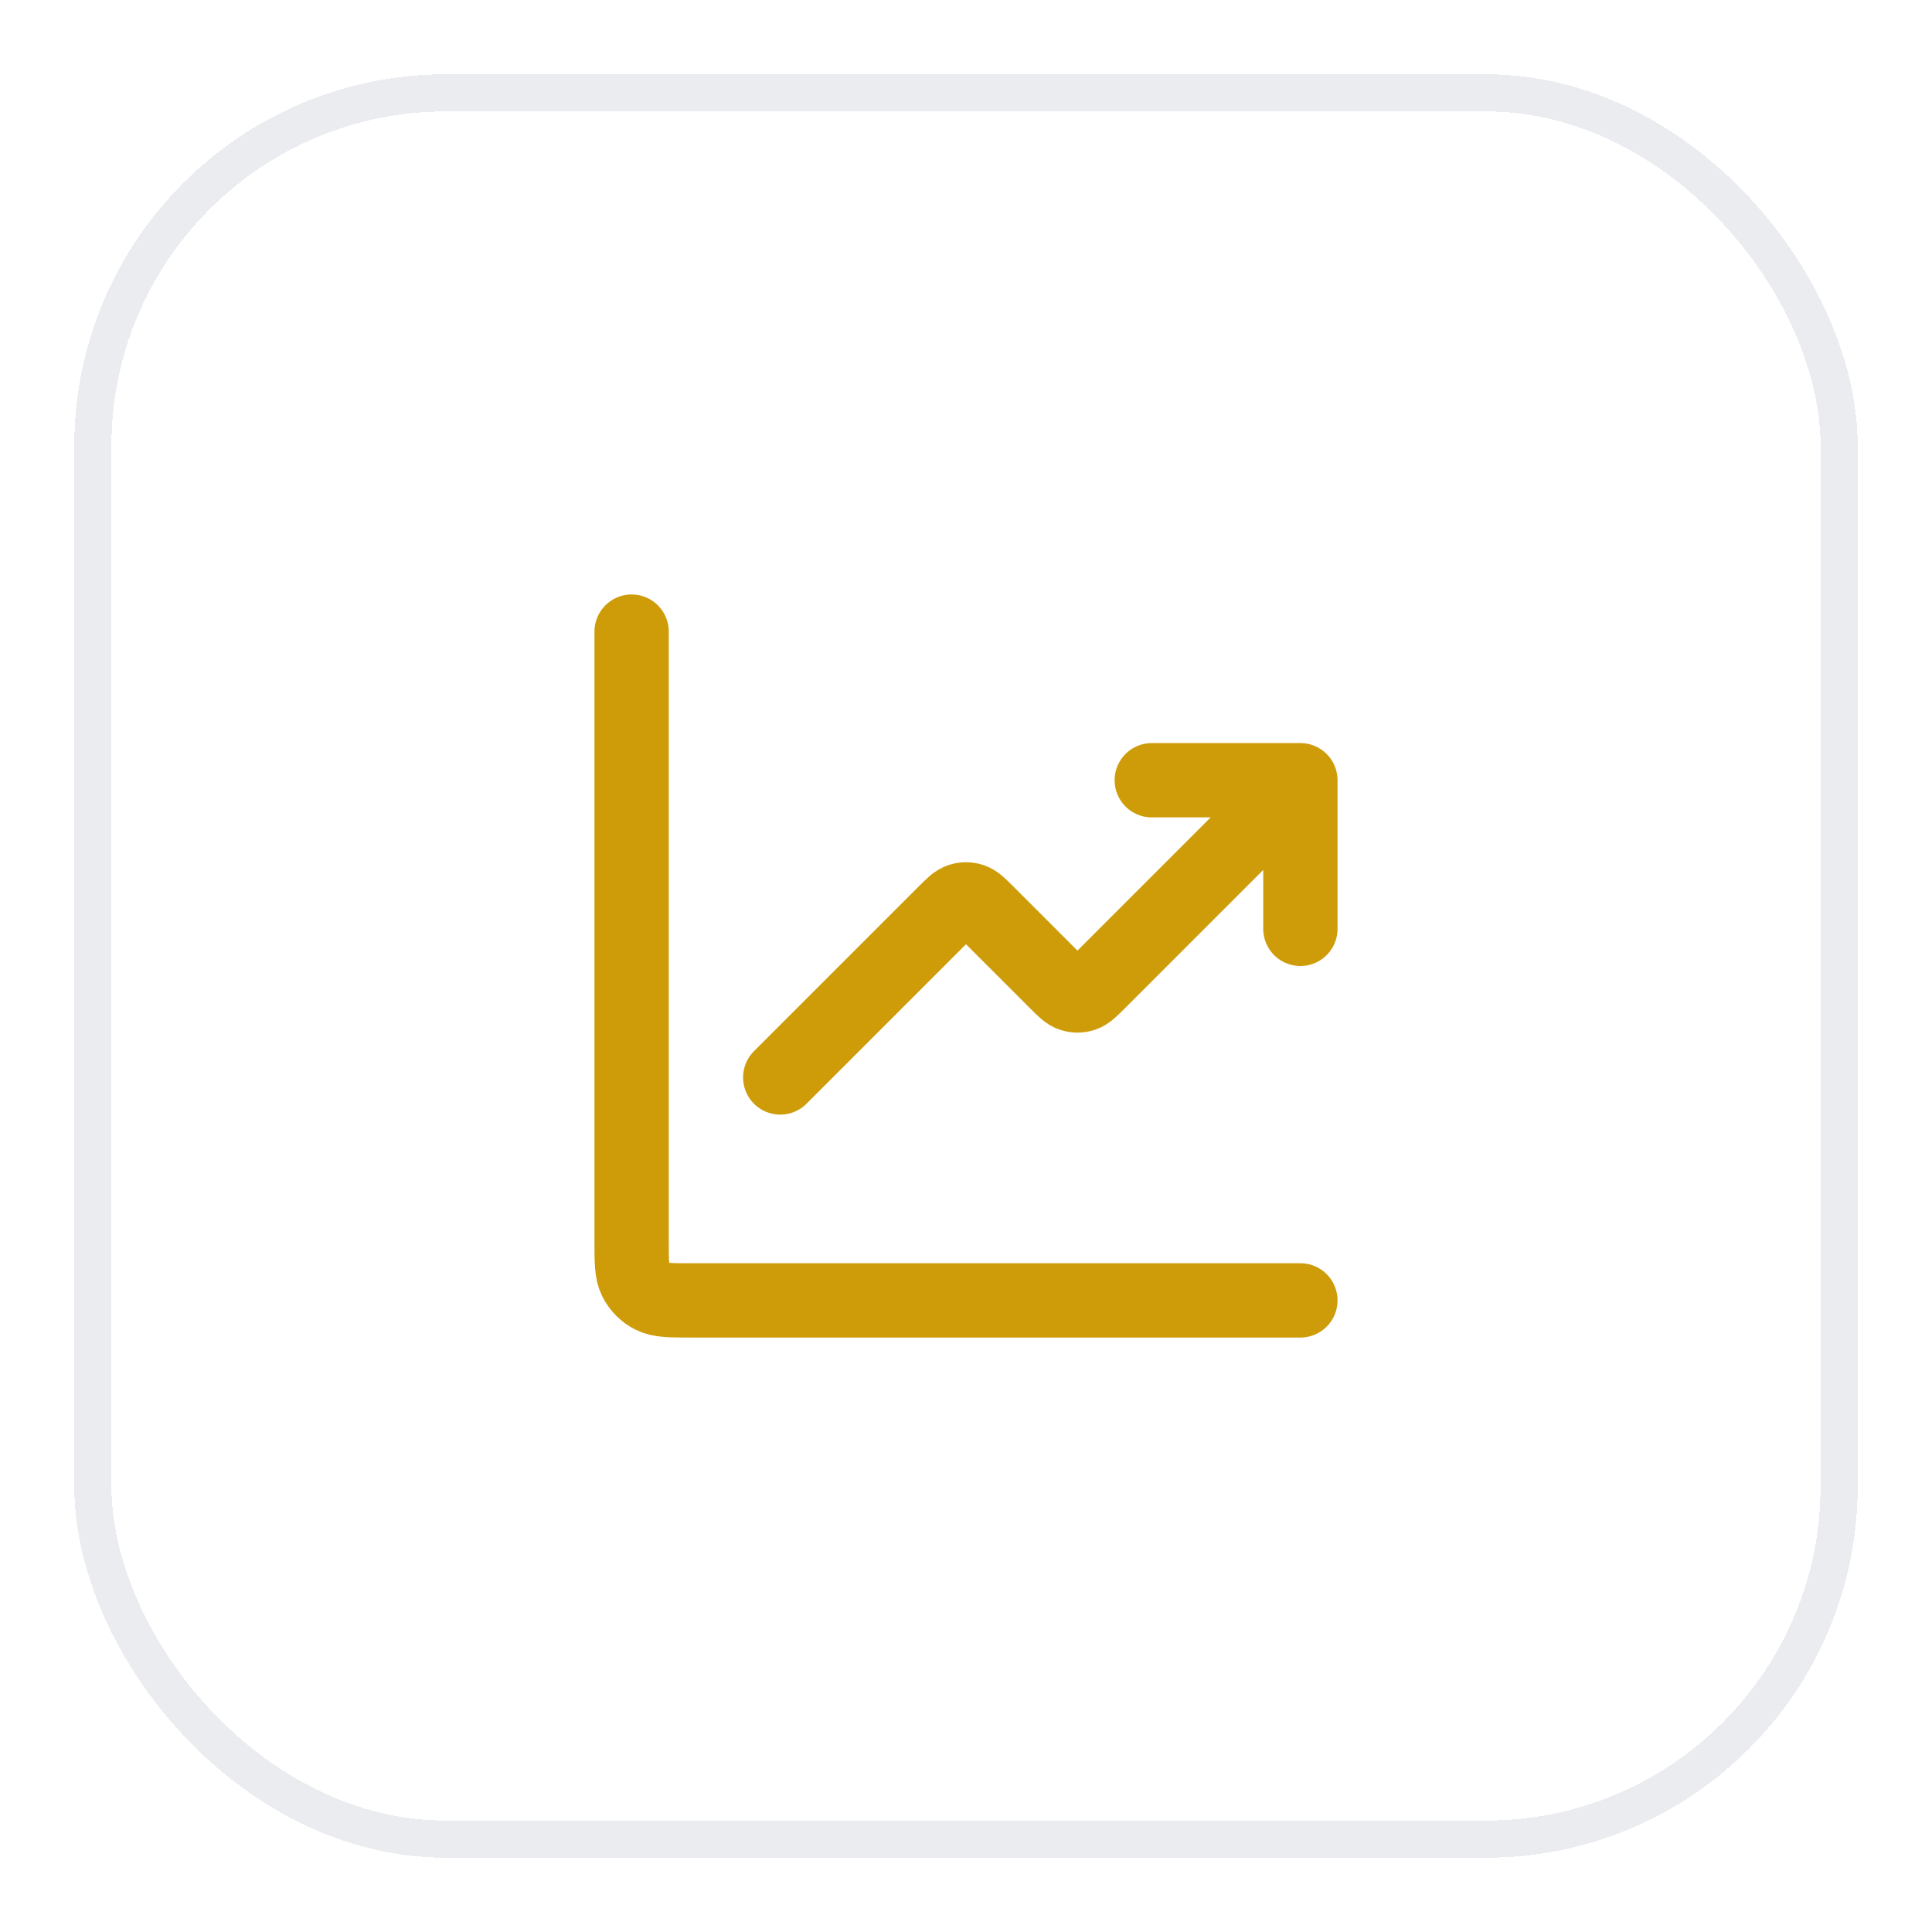 <svg width="52" height="52" viewBox="0 0 52 52" fill="none" xmlns="http://www.w3.org/2000/svg">
<g filter="url(#filter0_d_2673_22250)">
<rect x="2" y="1" width="48" height="48" rx="10" fill="white" shape-rendering="crispEdges"/>
<rect x="2.5" y="1.5" width="47" height="47" rx="9.5" stroke="#EAECF0" shape-rendering="crispEdges"/>
<path d="M35 34H18.6C18.04 34 17.76 34 17.546 33.891C17.358 33.795 17.205 33.642 17.109 33.454C17 33.24 17 32.96 17 32.4V16M35 20L29.566 25.434C29.368 25.632 29.269 25.731 29.154 25.768C29.054 25.801 28.946 25.801 28.846 25.768C28.731 25.731 28.632 25.632 28.434 25.434L26.566 23.566C26.368 23.368 26.269 23.269 26.154 23.232C26.054 23.199 25.946 23.199 25.846 23.232C25.731 23.269 25.632 23.368 25.434 23.566L21 28M35 20H31M35 20V24" stroke="#CE9C09" stroke-width="2" stroke-linecap="round" stroke-linejoin="round"/>
</g>
<defs>
<filter id="filter0_d_2673_22250" x="0" y="0" width="52" height="52" filterUnits="userSpaceOnUse" color-interpolation-filters="sRGB">
<feFlood flood-opacity="0" result="BackgroundImageFix"/>
<feColorMatrix in="SourceAlpha" type="matrix" values="0 0 0 0 0 0 0 0 0 0 0 0 0 0 0 0 0 0 127 0" result="hardAlpha"/>
<feOffset dy="1"/>
<feGaussianBlur stdDeviation="1"/>
<feComposite in2="hardAlpha" operator="out"/>
<feColorMatrix type="matrix" values="0 0 0 0 0.063 0 0 0 0 0.094 0 0 0 0 0.157 0 0 0 0.05 0"/>
<feBlend mode="normal" in2="BackgroundImageFix" result="effect1_dropShadow_2673_22250"/>
<feBlend mode="normal" in="SourceGraphic" in2="effect1_dropShadow_2673_22250" result="shape"/>
</filter>
</defs>
</svg>

